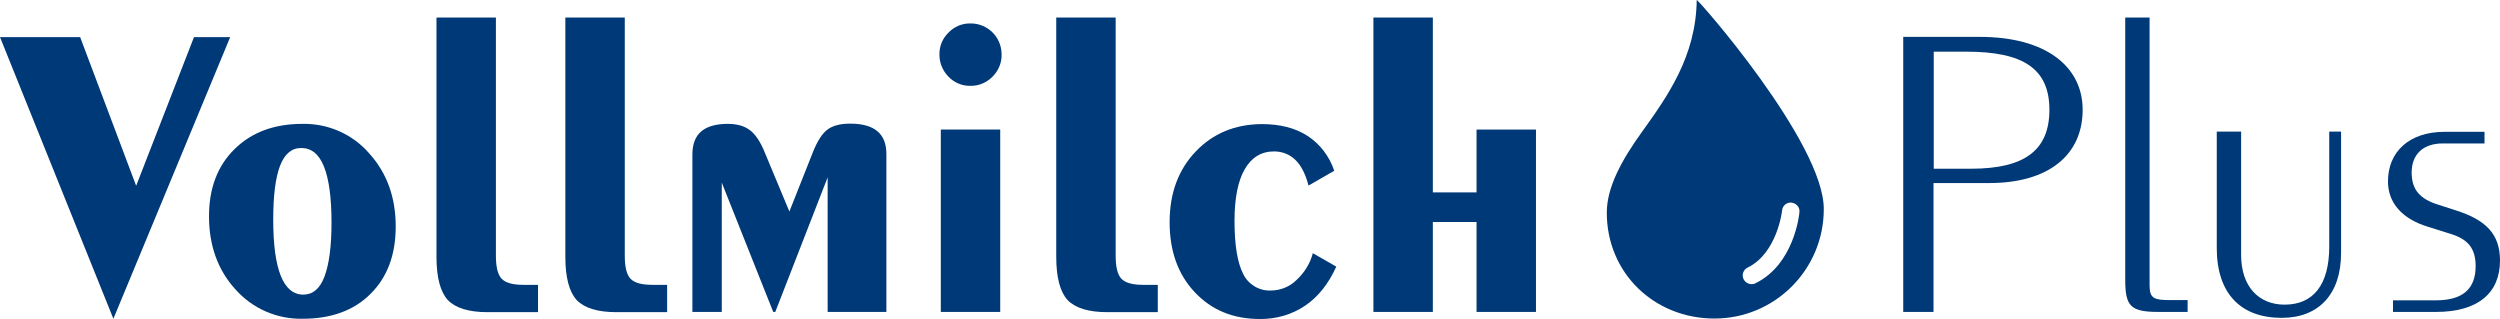 <svg version="1.1" id="Ebene_1" xmlns="http://www.w3.org/2000/svg" xmlns:xlink="http://www.w3.org/1999/xlink" x="0px" y="0px"
	 viewBox="0 0 1098 140" style="enable-background:new 0 0 1098 140;" xml:space="preserve">
<style type="text/css">
	.st0{fill:#003977;}
</style>
<g id="f7b245ec-ae17-4b8a-9963-275925a9ab8e">
	<g id="f36bfb42-0840-489c-b6c4-3496b0efed26">
		<path class="st0" d="M745.2,0c-0.3,24.8-12.9,42.4-24.1,58c-8.7,12.1-15.4,24.1-15.4,35.4c0,26.5,20.8,46.5,47.3,46.5
			c26.5,0,48-21.5,48-48C801.2,62.7,745.2-1,745.2,0z M771,124.4c-0.5,0.3-1.1,0.4-1.7,0.4c-2.1,0-3.9-1.7-3.9-3.8
			c0-1.5,0.8-2.8,2.2-3.5c13-6.4,15.1-24.9,15.1-25.1c0.2-2.1,2.1-3.7,4.2-3.4s3.7,2.1,3.4,4.2l0,0
			C790.3,94.2,787.9,116.2,771,124.4L771,124.4z"/>
		<path class="st0" d="M49.8,140L0,16.3h35.2l24.6,65.3l25.4-65.3h15.9L49.8,140z"/>
		<path class="st0" d="M132.9,140c-11.2,0.2-21.9-4.4-29.4-12.8c-7.8-8.5-11.7-19.3-11.7-32.2c0-12.3,3.7-22.1,11.2-29.5
			c7.5-7.4,17.4-11.1,29.9-11.1c11.2-0.2,21.9,4.5,29.2,12.9c7.8,8.6,11.7,19.3,11.7,32.2c0,12.4-3.7,22.3-11.1,29.6
			C155.4,136.4,145.4,140,132.9,140z M145.6,97.8c0-10.9-1.1-19.1-3.3-24.6s-5.5-8.2-10-8.2c-4.2,0-7.3,2.6-9.3,7.8s-3,13.1-3,23.6
			c0,11,1.1,19.2,3.3,24.7c2.2,5.5,5.5,8.3,9.9,8.3c4.2,0,7.3-2.6,9.3-7.9S145.6,108.4,145.6,97.8L145.6,97.8z"/>
		<path class="st0" d="M217.8,112.3c0,4.9,0.8,8.3,2.5,10.1s4.8,2.7,9.5,2.7h6.5v12h-22.2c-8.2,0-14-1.8-17.4-5.3
			c-3.3-3.6-5-9.9-5-19.1V7.7h26.1L217.8,112.3z"/>
		<path class="st0" d="M274.4,112.3c0,4.9,0.8,8.3,2.5,10.1s4.8,2.7,9.5,2.7h6.6v12h-22.3c-8.2,0-14-1.8-17.4-5.3
			c-3.3-3.6-5-9.9-5-19.1V7.7h26.1L274.4,112.3z"/>
		<path class="st0" d="M304.1,137V67.8c0-4.5,1.3-7.9,3.9-10.1c2.6-2.2,6.5-3.3,11.6-3.3c4.1,0,7.3,0.9,9.8,2.8
			c2.4,1.8,4.6,5.1,6.5,9.8l10.8,25.9L357,66.9c1.9-4.8,4-8.1,6.3-9.9s5.7-2.7,10.1-2.7c5.3,0,9.3,1.1,11.9,3.3
			c2.7,2.2,4,5.6,4,10.1V137h-25.8V77.9L340.5,137h-0.9L317,80.2V137H304.1z"/>
		<path class="st0" d="M412.6,24c-0.1-3.7,1.4-7.2,4-9.7c2.5-2.6,6-4.1,9.6-4c7.5-0.1,13.6,5.9,13.7,13.4c0,0.1,0,0.2,0,0.3
			c0.1,3.6-1.4,7.1-4,9.7c-2.6,2.6-6.1,4.1-9.7,4c-3.6,0.1-7.1-1.4-9.6-4C414,31.1,412.6,27.6,412.6,24z M413.2,137V56.9h26.1V137
			H413.2z"/>
		<path class="st0" d="M490,112.3c0,4.9,0.8,8.3,2.5,10.1s4.8,2.7,9.5,2.7h6.5v12h-22.2c-8.2,0-14-1.8-17.4-5.3
			c-3.3-3.6-5-9.9-5-19.1V7.7H490V112.3z"/>
		<path class="st0" d="M586.9,117.1c-3.4,7.5-7.9,13.2-13.6,17.1c-5.9,4-12.9,6-20,5.9c-11.7,0-21.2-3.9-28.6-11.8
			c-7.4-7.9-11-18.1-11-30.7c0-12.7,3.8-23,11.4-31s17.3-12,29-12.1c8.1,0,14.8,1.7,20.2,5.2c5.5,3.6,9.6,9,11.7,15.3l-11.3,6.5
			c-1.3-5-3.2-8.8-5.7-11.2c-2.5-2.5-5.9-3.8-9.4-3.8c-5.6,0-9.9,2.6-12.9,7.8s-4.5,12.8-4.5,22.7c0,10.7,1.3,18.4,3.8,23.3
			c2.2,4.6,7,7.5,12.1,7.3c4.2,0,8.2-1.6,11.2-4.5c3.5-3.2,6.1-7.3,7.3-11.9L586.9,117.1z"/>
		<path class="st0" d="M603.2,137V7.7h26.1v76.8h19.2V56.9h26.1V137h-26.1V97.5h-19.2V137H603.2z"/>
		<path class="st0" d="M849.2,137h-13.3V16.2h33.7c28.9,0,45.1,13,45.1,32c0,19.6-14.6,32.2-41.1,32.2h-24.4V137z M849.2,74.1h16.5
			c23.1,0,34.4-7.8,34.4-25.9s-11.6-25.5-36.4-25.5h-14.4V74.1z"/>
		<path class="st0" d="M944.1,7.7v117.8c0,5.7,2.2,6.3,9.1,6.3h7.6v5.2H948c-12.4,0-14.6-2.6-14.6-14.2V7.7H944.1z"/>
		<path class="st0" d="M1028.2,111.1c0,18.1-9.8,28.5-26.1,28.5c-18,0-28.5-10.7-28.5-30.7V57.8h10.7v54.2
			c0,13.7,7.6,21.8,19.1,21.8c12.6,0,19.6-8.7,19.6-25.5V57.8h5.2V111.1z"/>
		<path class="st0" d="M1051,131.9h18.9c11.7,0,17.4-5,17.4-15c0-7.8-3.3-12-11.7-14.4l-8.9-2.8c-11.8-3.5-17.9-10.7-17.9-20
			c0-13.1,9.4-21.8,24.8-21.8h17.6V63h-18.3c-8.7,0-13.7,4.8-13.7,12.8c0,7.6,3.7,11.7,12,14.2l7.4,2.4c13.3,4.2,19.4,10.5,19.4,22
			c0,14.4-9.8,22.6-28.1,22.6H1051V131.9z"/>
	</g>
</g>
</svg>
